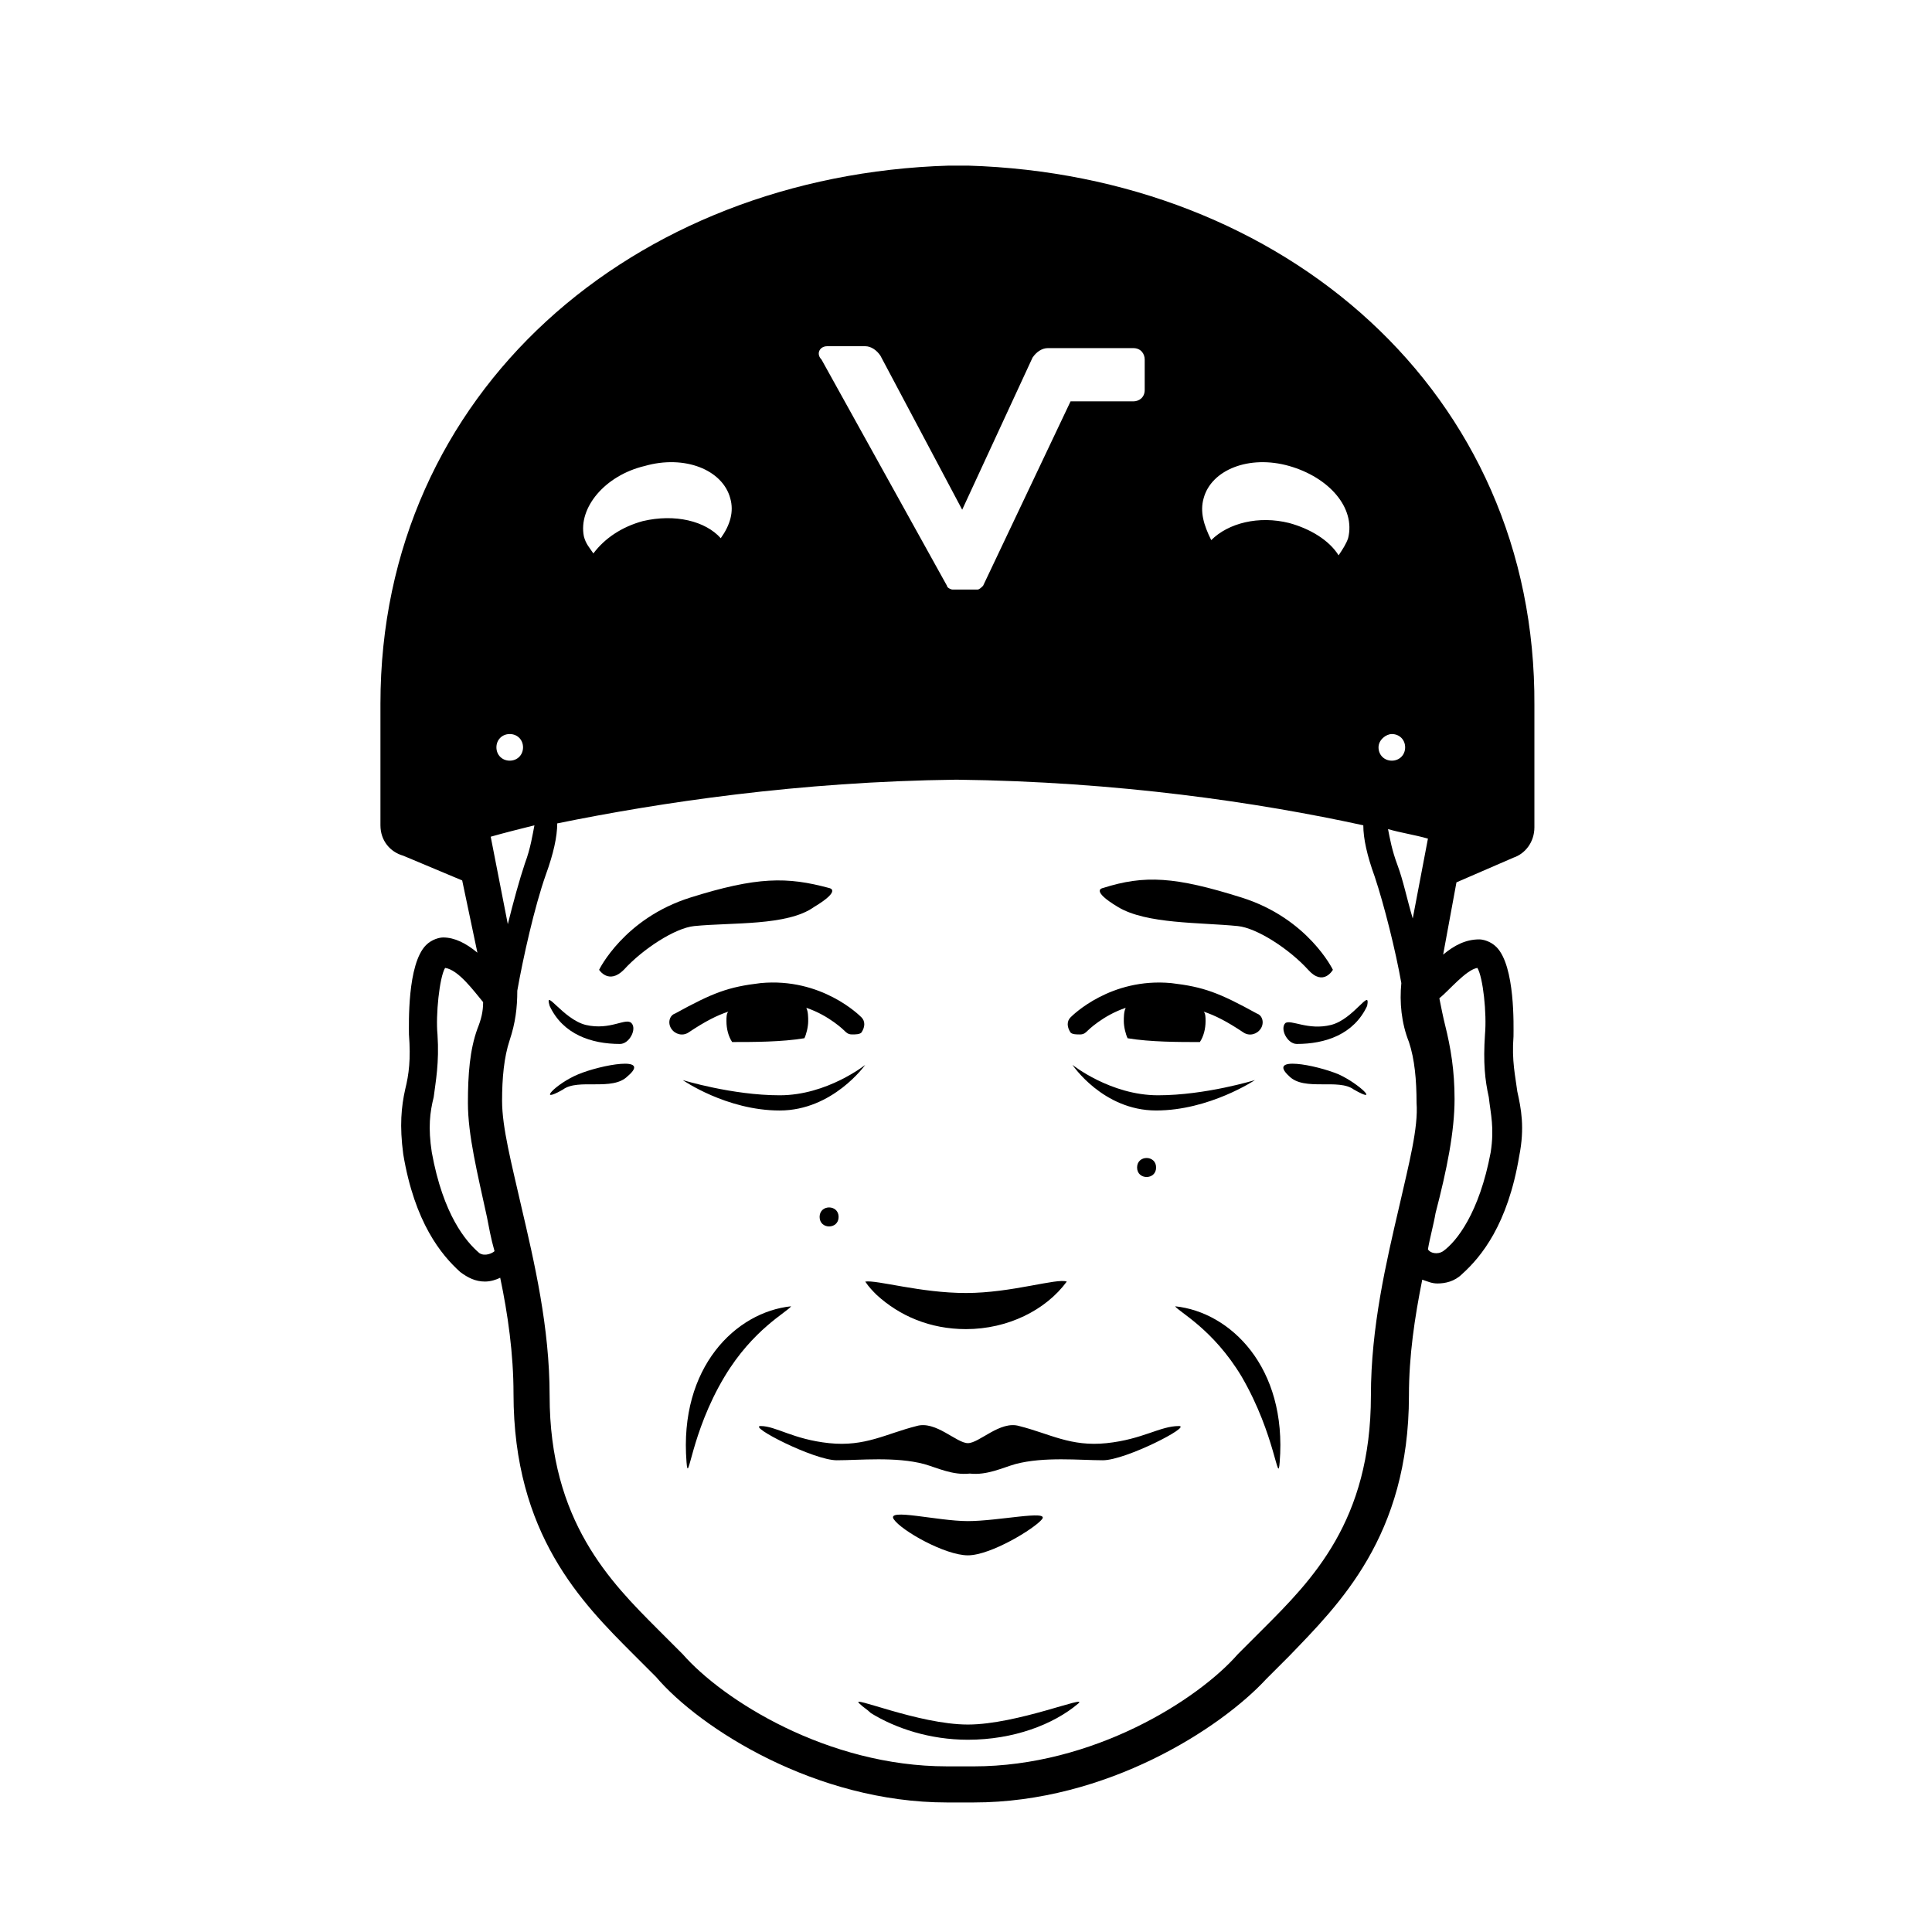 <?xml version="1.0" encoding="UTF-8"?>
<!-- Uploaded to: ICON Repo, www.svgrepo.com, Generator: ICON Repo Mixer Tools -->
<svg fill="#000000" width="800px" height="800px" version="1.1" viewBox="144 144 512 512" xmlns="http://www.w3.org/2000/svg">
 <g>
  <path d="m430.23 418.14c1.008 0 1.512-0.504 2.016-1.008 0 0 4.031-4.031 10.078-6.047-0.504 1.008-0.504 2.519-0.504 3.527 0 1.512 0.504 3.527 1.008 4.535 6.047 1.008 13.602 1.008 19.145 1.008 1.008-1.512 1.512-3.527 1.512-5.543 0-1.008 0-2.016-0.504-2.519 3.023 1.008 6.047 2.519 10.578 5.543 1.512 1.008 3.527 0.504 4.535-1.008 1.008-1.512 0.504-3.527-1.008-4.031-10.078-5.543-14.105-7.055-22.672-8.062-16.121-1.512-26.199 8.566-26.703 9.07-1.008 1.008-1.008 2.519 0 4.031 0.504 0.504 1.512 0.504 2.519 0.504z"/>
  <path d="m372.29 417.63c1.008-1.512 1.008-3.023 0-4.031-0.504-0.504-10.578-10.578-26.703-9.07-8.566 1.008-12.594 2.519-22.672 8.062-1.512 0.504-2.016 2.519-1.008 4.031s3.023 2.016 4.535 1.008c4.535-3.023 7.559-4.535 10.578-5.543-0.504 0.504-0.504 1.512-0.504 2.519 0 2.016 0.504 4.031 1.512 5.543 5.543 0 13.098 0 19.145-1.008 0.504-1.008 1.008-3.023 1.008-4.535 0-1.008 0-2.519-0.504-3.527 6.047 2.016 10.078 6.047 10.078 6.047 0.504 0.504 1.008 1.008 2.016 1.008 1.008 0 2.016 0 2.519-0.504z"/>
  <path d="m400.5 601.02c-13.098 0-31.738-8.062-28.719-5.543 1.008 1.008 2.016 1.512 3.023 2.519 6.551 4.031 15.617 7.055 25.695 7.055 12.09 0 22.672-4.031 29.223-9.574 3.019-2.519-16.125 5.543-29.223 5.543z"/>
  <path d="m376.32 487.16c6.047 5.543 14.105 9.07 23.68 9.07 11.082 0 21.16-5.039 26.703-12.594-2.519-1.008-14.609 3.023-26.703 3.023-12.09 0-23.68-3.527-26.703-3.023 1.008 1.508 2.016 2.516 3.023 3.523z"/>
  <path d="m437.28 526.45c-9.574 1.008-15.113-2.519-23.176-4.535-5.039-1.512-10.578 4.535-13.602 4.535-3.023 0-8.566-6.047-13.602-4.535-8.062 2.016-13.602 5.543-23.176 4.535-9.574-1.008-14.105-4.535-18.137-4.535-3.527 0 14.105 9.07 20.152 9.07 6.047 0 15.617-1.008 23.176 1.008 3.527 1.008 7.559 3.023 12.09 2.519 4.535 0.504 8.566-1.512 12.09-2.519 7.559-2.016 17.129-1.008 23.176-1.008 6.047 0 23.68-9.07 20.152-9.07-5.039 0.004-9.574 3.527-19.145 4.535z"/>
  <path d="m400.5 556.18c6.047 0 17.633-7.055 19.648-9.574s-11.586 0.504-19.648 0.504-21.664-3.527-19.648-0.504c2.012 3.023 13.602 9.574 19.648 9.574z"/>
  <path d="m353.65 490.18c-14.609 1.512-29.727 16.121-27.711 41.312 0.504 6.551 1.008-7.559 10.078-22.672 7.555-12.594 16.625-17.129 17.633-18.641 2.016 0 1.008 0 0 0z"/>
  <path d="m455.42 490.18c-1.008 0-2.016 0 0 0 1.008 1.512 10.078 6.047 17.633 18.641 9.07 15.617 9.574 29.223 10.078 22.672 2.012-25.191-13.102-39.801-27.711-41.312z"/>
  <path d="m299.24 415.62c-6.047-1.512-11.082-10.078-9.574-5.039 3.527 7.559 11.082 10.078 18.641 10.078 2.519 0 4.535-4.031 3.023-5.543s-5.543 2.016-12.09 0.504z"/>
  <path d="m496.73 415.62c-6.047 1.512-10.578-1.512-12.09-0.504-1.512 1.512 0.504 5.543 3.023 5.543 7.559 0 15.113-2.519 18.641-10.078 1.004-5.039-3.527 3.527-9.574 5.039z"/>
  <path d="m498.75 428.71c-6.047-2.519-19.145-5.039-13.098 0.504 4.031 4.031 13.098 0.504 17.129 3.527 7.051 4.031 1.508-1.512-4.031-4.031z"/>
  <path d="m297.22 428.71c-6.047 2.519-11.082 8.062-4.031 4.031 4.031-3.023 13.098 0.504 17.129-3.527 6.551-5.543-7.055-3.023-13.098-0.504z"/>
  <path d="m373.3 426.2s-10.078 8.062-22.672 8.062-25.695-4.031-25.695-4.031 11.586 8.062 25.695 8.062c14.105 0 22.672-12.094 22.672-12.094z"/>
  <path d="m476.58 430.23s-13.098 4.031-25.695 4.031c-12.594 0-22.672-8.062-22.672-8.062s8.062 12.09 22.168 12.09c14.105 0.004 26.199-8.059 26.199-8.059z"/>
  <path d="m359.7 384.38c7.559-4.535 4.031-5.039 4.031-5.039-11.082-3.023-19.145-3.023-36.777 2.519-17.633 5.543-24.184 19.145-24.184 19.145s2.519 4.031 6.551 0c5.039-5.543 13.602-11.082 18.641-11.586 10.074-1.008 24.684 0 31.738-5.039z"/>
  <path d="m440.3 384.38c7.559 4.535 21.664 4.031 31.738 5.039 5.039 0.504 13.602 6.047 18.641 11.586 4.031 4.535 6.551 0 6.551 0s-6.551-13.602-24.184-19.145c-17.633-5.543-25.695-6.047-36.777-2.519 0 0.004-3.527 0.508 4.031 5.039z"/>
  <path d="m366.24 466.5c0 3.359-5.035 3.359-5.035 0 0-3.356 5.035-3.356 5.035 0"/>
  <path d="m450.38 453.4c0 3.359-5.039 3.359-5.039 0s5.039-3.359 5.039 0"/>
  <path d="m400.5 187.89h-2.519-2.519c-83.633 2.519-150.64 59.953-150.64 142.58v32.242c0 4.031 2.519 7.055 6.047 8.062l15.617 6.551 4.031 19.145c-3.023-2.519-6.047-4.031-9.07-4.031-1.008 0-3.023 0.504-4.535 2.016-5.039 5.039-4.535 21.16-4.535 23.68 0.504 6.551 0 10.578-1.008 14.609-1.008 4.535-1.512 9.574-0.504 17.129 3.023 18.137 10.078 26.703 15.113 31.234 2.016 1.512 4.031 2.519 6.551 2.519 1.512 0 3.023-0.504 4.031-1.008 2.016 9.574 3.527 20.152 3.527 30.73 0 37.281 18.137 55.418 31.738 69.023l6.047 6.047c11.59 13.605 42.324 33.254 77.086 33.254h7.055c35.266 0 65.496-19.648 77.586-32.746l6.047-6.047c13.098-13.602 31.738-31.738 31.738-69.023 0-10.578 1.512-20.656 3.527-30.73 1.512 0.504 2.519 1.008 4.031 1.008 2.016 0 4.535-0.504 6.551-2.519 5.039-4.535 12.09-13.098 15.113-31.234 1.512-7.559 0.504-12.594-0.504-17.129-0.504-4.031-1.512-8.062-1.008-14.609 0-2.519 0.504-18.641-4.535-23.68-1.512-1.512-3.527-2.016-4.535-2.016-3.527 0-6.551 1.512-9.574 4.031l3.527-19.145 15.113-6.551c3.023-1.008 5.543-4.031 5.543-8.062v-32.242c0.504-83.133-66.504-140.57-150.13-143.09zm112.35 150.64c2.016 0 3.527 1.512 3.527 3.527s-1.512 3.527-3.527 3.527c-2.016 0-3.527-1.512-3.527-3.527s2.016-3.527 3.527-3.527zm-49.875-62.473c2.016-7.559 12.09-11.586 22.672-8.566 10.578 3.023 17.633 11.082 15.617 19.145-0.504 1.512-1.512 3.023-2.519 4.535-2.519-4.031-7.559-7.055-13.098-8.566-8.062-2.016-16.121 0-20.656 4.535-2.016-4.031-3.023-7.555-2.016-11.082zm-99.758-40.305h10.078c1.512 0 3.023 1.008 4.031 2.519l21.664 40.809 18.641-40.305c1.008-1.512 2.519-2.519 4.031-2.519h22.672c2.016 0 3.023 1.512 3.023 3.023v8.062c0 2.016-1.512 3.023-3.023 3.023h-16.625l-23.18 48.867c-0.504 0.504-1.008 1.008-1.512 1.008h-6.551c-0.504 0-1.512-0.504-1.512-1.008l-33.25-59.953c-1.508-1.512-0.5-3.527 1.512-3.527zm-48.363 31.738c10.578-3.023 20.656 1.008 22.672 8.566 1.008 3.527 0 7.055-2.519 10.578-4.031-4.535-12.09-6.551-20.656-4.535-5.543 1.512-10.078 4.535-13.098 8.566-1.008-1.512-2.016-2.519-2.519-4.535-1.512-7.555 5.539-16.121 16.121-18.641zm-35.77 71.039c2.016 0 3.527 1.512 3.527 3.527s-1.512 3.527-3.527 3.527c-2.016 0-3.527-1.512-3.527-3.527s1.512-3.527 3.527-3.527zm-4.031 137.04c-0.504 0.504-2.519 1.512-4.031 0.504-3.527-3.023-9.574-10.078-12.594-26.703-1.008-6.551-0.504-10.578 0.504-14.609 0.504-4.031 1.512-9.07 1.008-16.625-0.504-5.039 0.504-15.113 2.016-17.633 3.527 0.504 7.559 6.047 10.078 9.07 0 2.519-0.504 4.535-1.512 7.055-2.016 5.543-2.519 12.09-2.519 19.648 0 8.566 2.519 18.641 5.039 30.23 0.5 2.512 1.004 5.535 2.012 9.062zm-1.008-109.83c3.527-1.008 7.559-2.016 11.586-3.023-0.504 2.519-1.008 6.047-2.519 10.078-1.512 4.535-3.023 10.078-4.535 16.121zm240.82 97.738c-3.527 15.113-7.559 32.242-7.559 50.383 0 33.25-15.617 48.871-28.719 61.969-2.519 2.519-4.535 4.535-6.551 6.551-10.578 12.09-38.289 29.727-70.031 29.727l-7.047-0.004c-31.738 0-59.449-17.633-70.031-29.727-2.016-2.016-4.031-4.031-6.551-6.551-12.594-12.594-28.719-28.719-28.719-61.969 0-18.137-4.031-35.266-7.559-50.383-2.519-11.082-5.039-20.656-5.039-27.711 0-6.047 0.504-11.586 2.016-16.121s2.016-8.566 2.016-13.098c1.512-8.566 4.535-22.168 7.559-30.73 2.016-5.543 3.023-10.078 3.023-13.602 27.207-5.543 63.984-11.082 105.8-11.586 42.824 0.504 80.105 6.047 107.82 12.09 0 3.527 1.008 8.062 3.023 13.602 2.519 7.559 5.543 19.648 7.055 28.215-0.504 5.039 0 10.578 2.016 15.617 1.512 4.535 2.016 10.078 2.016 16.121 0.504 6.555-2.016 16.125-4.535 27.207zm3.527-76.074c-1.512-5.039-2.519-10.078-4.031-14.105-1.512-4.031-2.016-7.055-2.519-9.574 3.527 1.008 7.055 1.512 10.578 2.519zm17.129 13.102c1.512 2.519 2.519 12.09 2.016 17.633-0.504 7.559 0 12.09 1.008 16.625 0.504 4.535 1.512 8.062 0.504 14.609-3.023 16.121-9.07 23.68-12.598 26.199-1.512 1.008-3.527 0.504-4.031-0.504 0.504-3.023 1.512-6.551 2.016-9.574 3.023-11.586 5.039-21.664 5.039-30.23 0-7.559-1.008-13.602-2.519-19.648-0.504-2.016-1.008-4.535-1.512-7.055 2.519-2.012 7.055-7.551 10.078-8.055z"/>
 </g>
</svg>